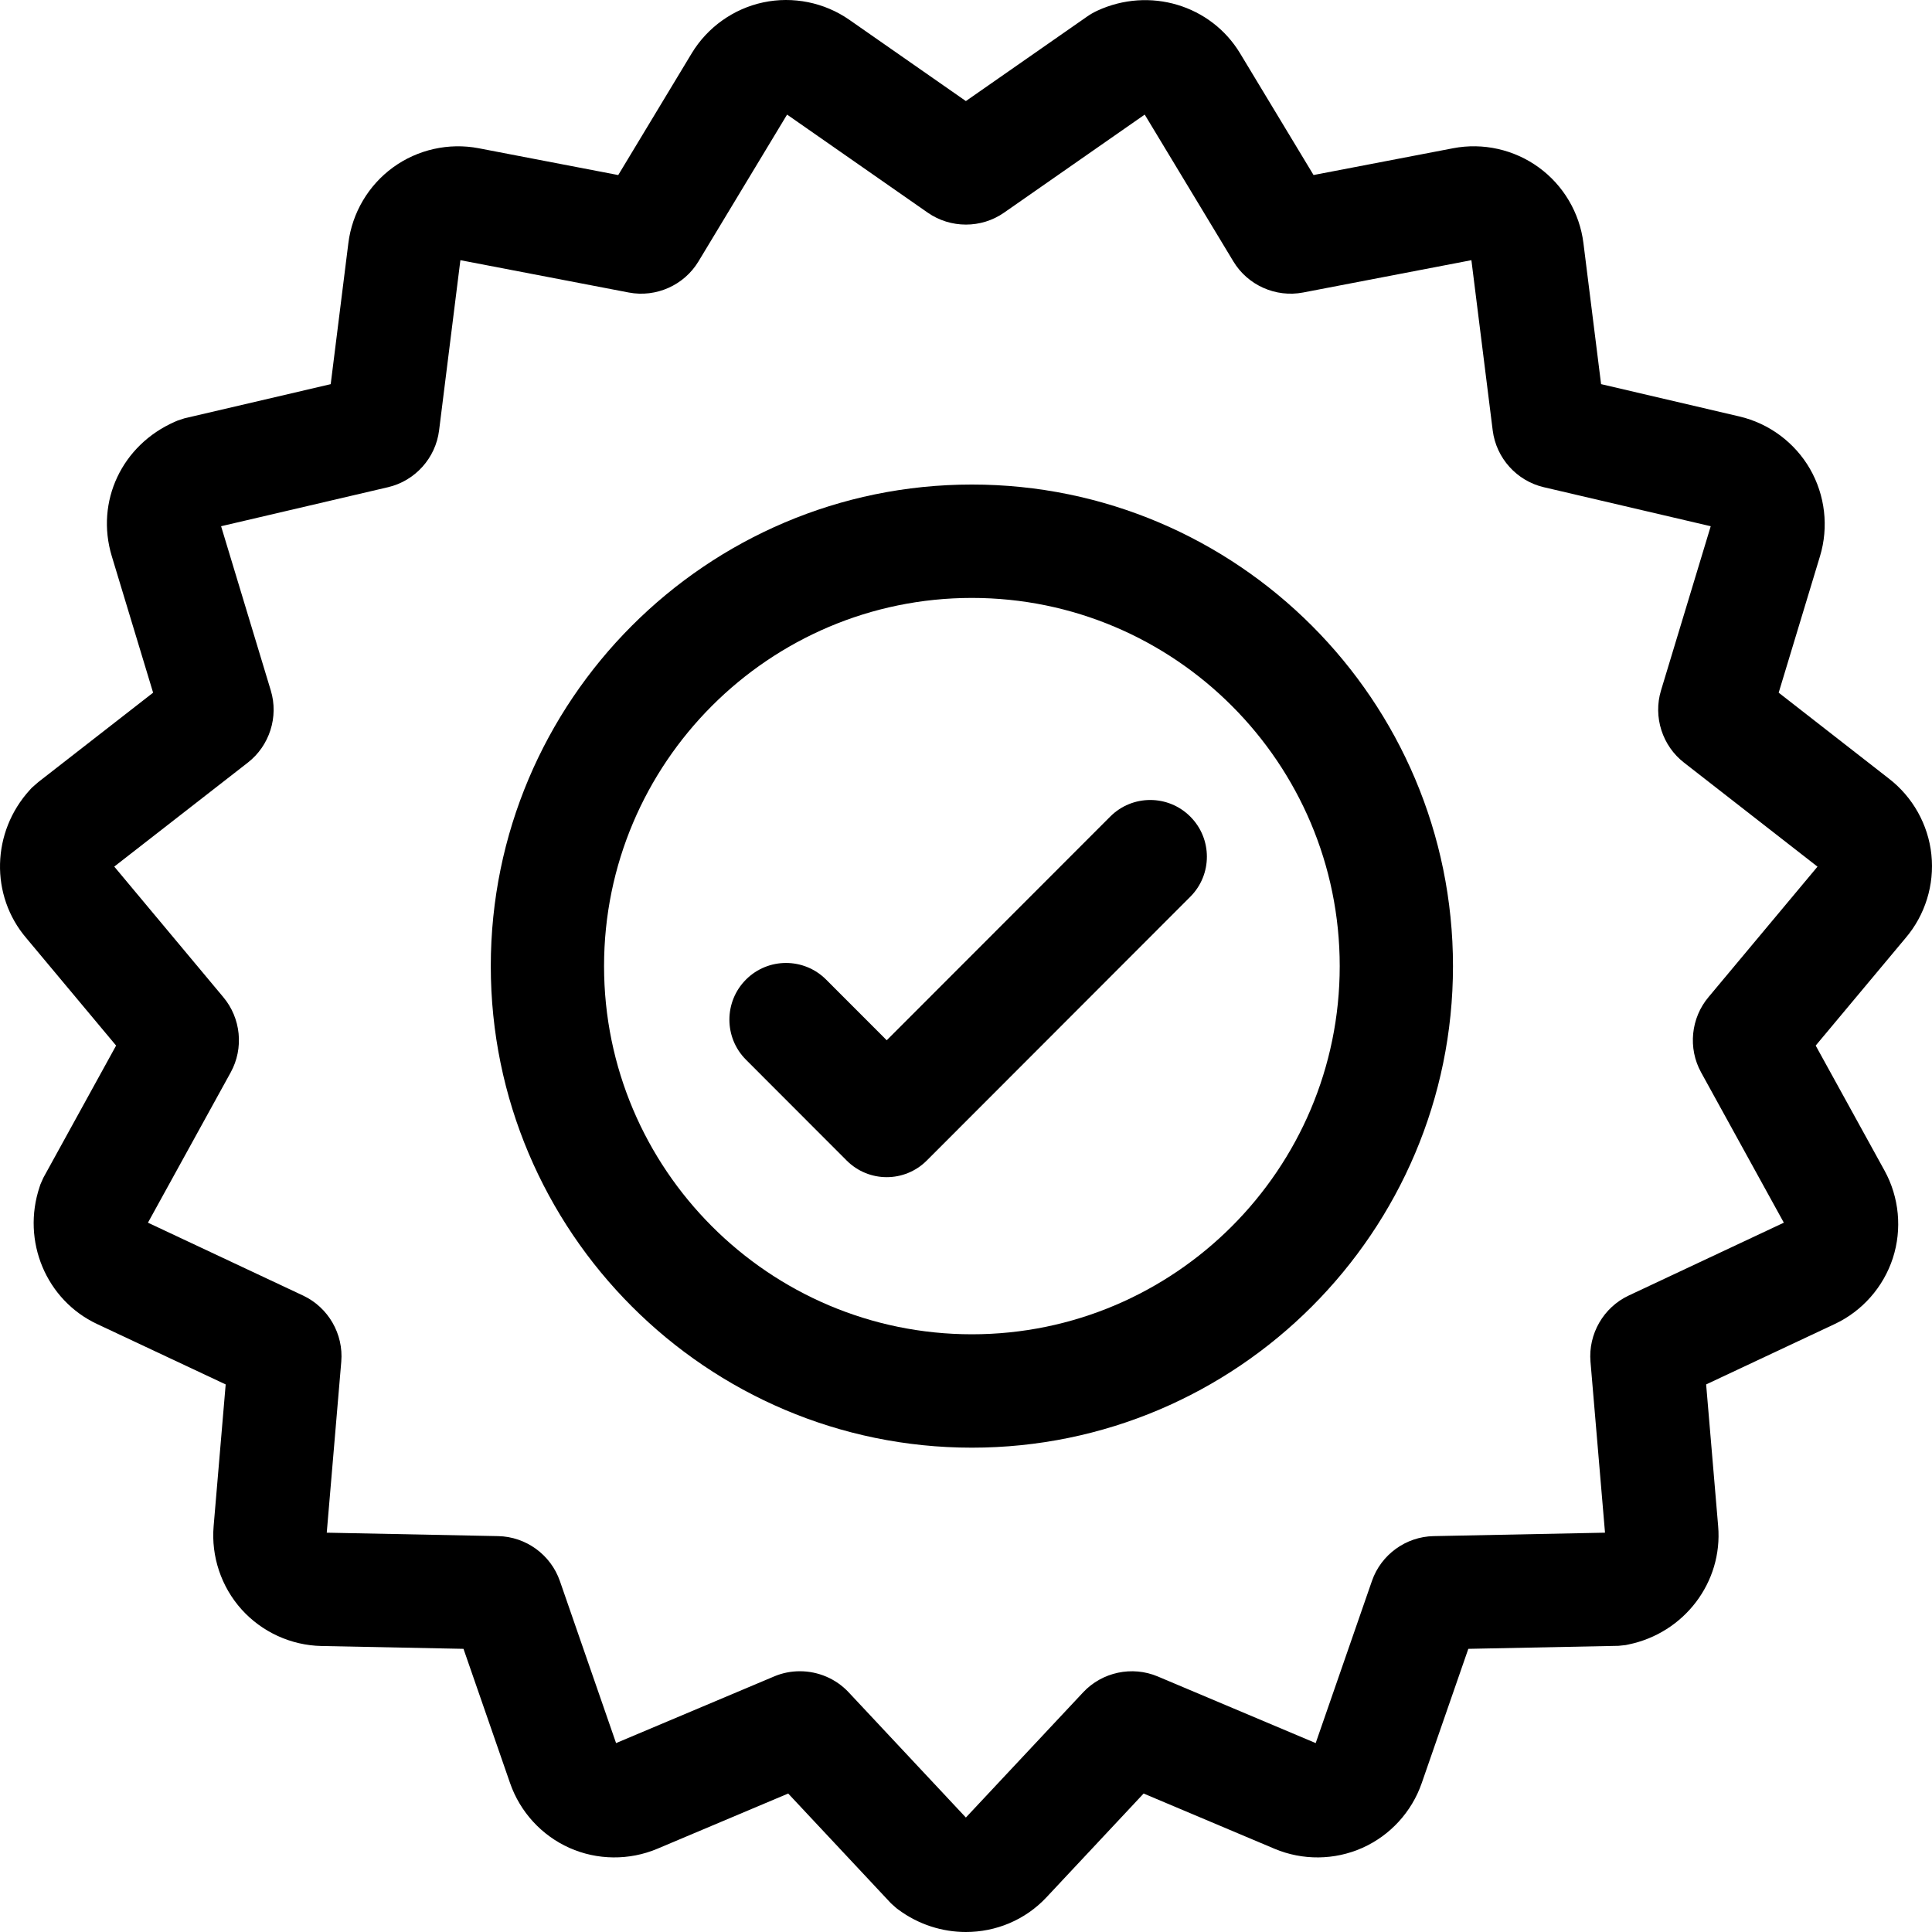 <?xml version="1.0" encoding="UTF-8"?> <svg xmlns="http://www.w3.org/2000/svg" width="64" height="64" viewBox="0 0 64 64" fill="none"> <path d="M63.98 28.313V28.312C63.876 27.314 63.359 26.395 62.563 25.785L58.921 22.946L60.29 18.424C60.582 17.46 60.461 16.405 59.957 15.531C59.453 14.658 58.602 14.026 57.621 13.796L53.038 12.725L52.453 8.052C52.328 7.051 51.789 6.137 50.974 5.546C50.159 4.952 49.123 4.72 48.135 4.911L43.513 5.798L41.079 1.766C40.11 0.162 38.076 -0.444 36.348 0.355C36.227 0.412 36.109 0.479 36.008 0.551L31.996 3.348L28.134 0.655C27.308 0.08 26.269 -0.13 25.284 0.079C24.299 0.288 23.434 0.904 22.913 1.767L20.48 5.799L15.858 4.911C14.868 4.721 13.834 4.953 13.02 5.545C12.204 6.138 11.665 7.052 11.54 8.052L10.955 12.726L6.108 13.858L5.881 13.933L5.797 13.969C4.036 14.74 3.155 16.614 3.703 18.424L5.072 22.946L1.273 25.904L1.053 26.096L0.991 26.164C-0.284 27.558 -0.334 29.666 0.872 31.076L3.846 34.636L1.436 39.015L1.339 39.234L1.312 39.316C0.71 41.114 1.529 43.068 3.216 43.86L7.476 45.861L7.077 50.554C6.991 51.559 7.329 52.566 8.003 53.315C8.677 54.064 9.641 54.505 10.649 54.526L15.354 54.62L16.897 59.069C17.227 60.022 17.944 60.804 18.864 61.214C19.784 61.624 20.844 61.634 21.773 61.243L26.11 59.413L29.514 63.049L29.692 63.208L29.761 63.26C30.433 63.757 31.219 64 31.997 64C32.982 64 33.955 63.61 34.666 62.85L37.884 59.413L42.221 61.243C43.149 61.634 44.208 61.624 45.128 61.214C46.049 60.804 46.766 60.022 47.096 59.069L48.64 54.62L53.616 54.52L53.853 54.495L53.938 54.477C55.793 54.099 57.074 52.412 56.916 50.555L56.518 45.861L60.778 43.86C61.69 43.432 62.391 42.636 62.703 41.677C63.014 40.718 62.914 39.661 62.428 38.778L60.147 34.636L63.122 31.076C63.772 30.316 64.085 29.31 63.98 28.313ZM56.6 33.026C56.011 33.723 55.91 34.724 56.351 35.524L59.092 40.503L53.95 42.918C53.117 43.31 52.61 44.19 52.687 45.108L53.168 50.772L47.49 50.886C46.57 50.904 45.748 51.501 45.447 52.372L43.584 57.742L38.352 55.535C37.503 55.177 36.51 55.388 35.88 56.061L31.996 60.208L28.113 56.06C27.688 55.605 27.096 55.362 26.496 55.362C26.207 55.362 25.917 55.418 25.642 55.535L20.408 57.742L18.547 52.374C18.245 51.502 17.423 50.904 16.502 50.886L10.824 50.772L11.305 45.108C11.383 44.19 10.875 43.31 10.042 42.918L4.901 40.503L7.642 35.525C8.083 34.724 7.982 33.723 7.392 33.026L3.785 28.707L8.205 25.266C8.928 24.707 9.236 23.747 8.97 22.872L7.324 17.432L12.855 16.139C13.751 15.929 14.43 15.175 14.545 14.26L15.251 8.619L20.829 9.69C21.733 9.863 22.66 9.45 23.137 8.661L26.073 3.796L30.733 7.045C31.489 7.571 32.505 7.572 33.26 7.045L37.92 3.796L40.857 8.66C41.332 9.449 42.261 9.863 43.165 9.69L48.742 8.619L49.448 14.259C49.563 15.173 50.242 15.929 51.139 16.139L56.67 17.432L55.023 22.872C54.758 23.748 55.066 24.708 55.789 25.266L60.207 28.709L56.6 33.026Z" fill="black"></path> <path d="M32.195 16.051C23.407 16.051 16.258 23.207 16.258 32.004C16.258 40.8 23.407 47.956 32.195 47.956C40.983 47.956 48.132 40.8 48.132 32.004C48.132 23.207 40.983 16.051 32.195 16.051ZM32.195 44.2C25.477 44.2 20.01 38.728 20.01 32.004C20.01 25.278 25.477 19.807 32.195 19.807C38.914 19.807 44.38 25.278 44.38 32.004C44.38 38.728 38.914 44.2 32.195 44.2Z" fill="black"></path> <path d="M36.777 27.051L29.374 34.46L27.365 32.449C26.632 31.716 25.444 31.716 24.712 32.449C23.979 33.183 23.979 34.372 24.712 35.105L28.047 38.444C28.413 38.811 28.894 38.995 29.374 38.995C29.854 38.995 30.334 38.811 30.701 38.444L39.43 29.706C40.163 28.973 40.163 27.784 39.43 27.051C38.697 26.317 37.509 26.317 36.777 27.051Z" fill="black"></path> </svg> 